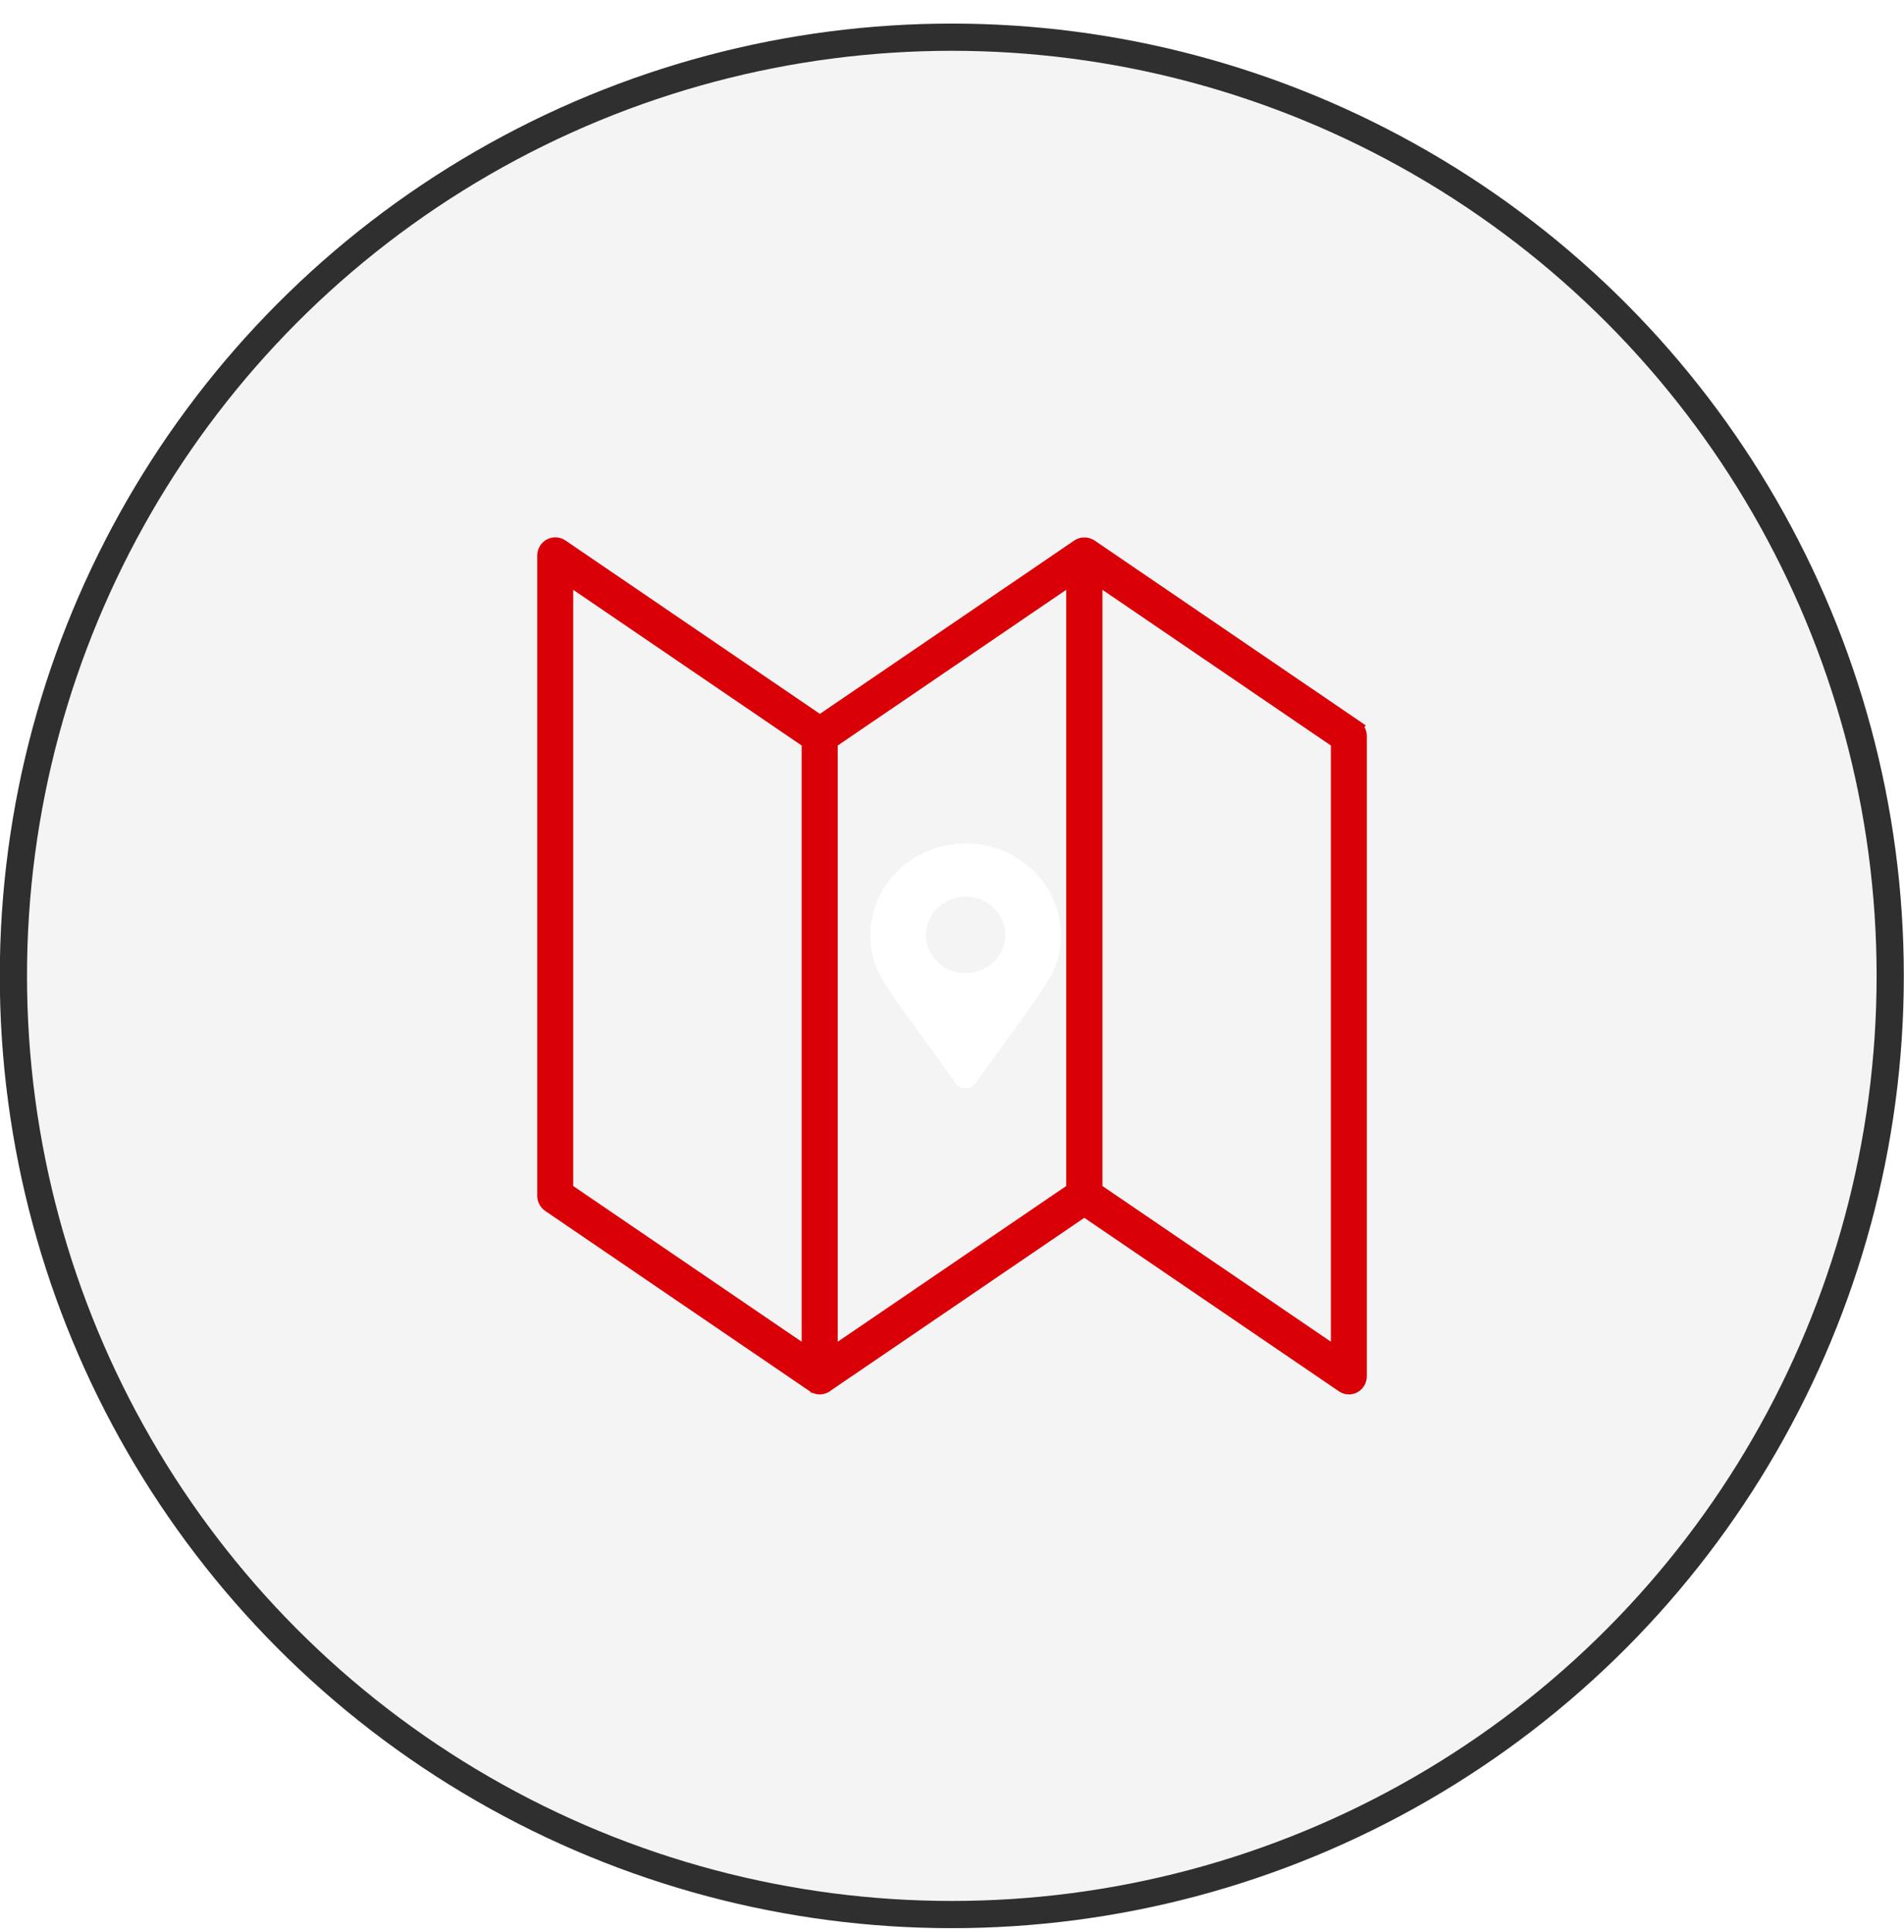 <svg width="70" height="71" viewBox="0 0 70 71" fill="none" xmlns="http://www.w3.org/2000/svg">
<g filter="url(#filter0_b_5313_167451)">
<g filter="url(#filter1_b_5313_167451)">
<circle cx="34.993" cy="35.867" r="35" fill="#919090" fill-opacity="0.1"/>
<circle cx="34.993" cy="35.867" r="34.5" stroke="#2F2F2F"/>
</g>
<path d="M49.824 26.699L40.098 20.07C40.098 20.07 40.088 20.065 40.078 20.06C40.072 20.06 40.067 20.049 40.062 20.049C40.052 20.044 40.041 20.044 40.031 20.039C40.015 20.034 39.994 20.023 39.979 20.018C39.963 20.018 39.942 20.012 39.927 20.007C39.906 20.007 39.89 20.007 39.869 20.007C39.849 20.007 39.833 20.007 39.812 20.007C39.791 20.007 39.776 20.007 39.76 20.018C39.744 20.018 39.724 20.028 39.708 20.039C39.697 20.039 39.687 20.044 39.677 20.049C39.672 20.049 39.666 20.06 39.661 20.06C39.656 20.06 39.651 20.065 39.64 20.07L30.143 26.54L20.647 20.07C20.522 19.986 20.355 19.976 20.22 20.049C20.084 20.123 20.001 20.266 20.001 20.419V43.95C20.001 44.087 20.069 44.219 20.183 44.298L29.909 50.926C29.909 50.926 29.92 50.926 29.925 50.937C29.93 50.937 29.935 50.947 29.946 50.953C29.961 50.963 29.977 50.968 29.998 50.974C30.008 50.974 30.019 50.984 30.029 50.984C30.065 50.995 30.102 51 30.138 51C30.175 51 30.211 50.995 30.248 50.984C30.258 50.984 30.268 50.974 30.279 50.974C30.294 50.968 30.315 50.963 30.331 50.953C30.336 50.953 30.341 50.942 30.352 50.937C30.357 50.937 30.362 50.937 30.367 50.926L39.864 44.456L49.361 50.926C49.428 50.974 49.512 51 49.59 51C49.658 51 49.725 50.984 49.782 50.953C49.918 50.879 50.001 50.736 50.001 50.583V27.052C50.001 26.915 49.934 26.783 49.819 26.704L49.824 26.699ZM20.824 21.205L29.722 27.268V49.786L20.824 43.723V21.205ZM30.55 27.268L39.448 21.205V43.723L30.55 49.786V27.268ZM49.179 49.786L40.281 43.723V21.205L49.179 27.268V49.786Z" fill="#D90008" stroke="#D90008" stroke-width="0.5"/>
<path d="M35.501 31C33.568 31 32.001 32.511 32.001 34.375C32.001 35.736 32.493 36.115 35.142 39.819C35.316 40.06 35.687 40.06 35.861 39.819C38.509 36.115 39.001 35.735 39.001 34.375C39.001 32.511 37.434 31 35.501 31ZM35.501 35.765C34.697 35.765 34.043 35.135 34.043 34.359C34.043 33.584 34.697 32.953 35.501 32.953C36.305 32.953 36.96 33.584 36.96 34.359C36.96 35.135 36.305 35.765 35.501 35.765Z" fill="white"/>
</g>
<defs>
<filter id="filter0_b_5313_167451" x="-40.007" y="-39.133" width="150" height="150" filterUnits="userSpaceOnUse" color-interpolation-filters="sRGB">
<feFlood flood-opacity="0" result="BackgroundImageFix"/>
<feGaussianBlur in="BackgroundImageFix" stdDeviation="20"/>
<feComposite in2="SourceAlpha" operator="in" result="effect1_backgroundBlur_5313_167451"/>
<feBlend mode="normal" in="SourceGraphic" in2="effect1_backgroundBlur_5313_167451" result="shape"/>
</filter>
<filter id="filter1_b_5313_167451" x="-10.007" y="-9.133" width="90" height="90" filterUnits="userSpaceOnUse" color-interpolation-filters="sRGB">
<feFlood flood-opacity="0" result="BackgroundImageFix"/>
<feGaussianBlur in="BackgroundImageFix" stdDeviation="5"/>
<feComposite in2="SourceAlpha" operator="in" result="effect1_backgroundBlur_5313_167451"/>
<feBlend mode="normal" in="SourceGraphic" in2="effect1_backgroundBlur_5313_167451" result="shape"/>
</filter>
</defs>
</svg>
